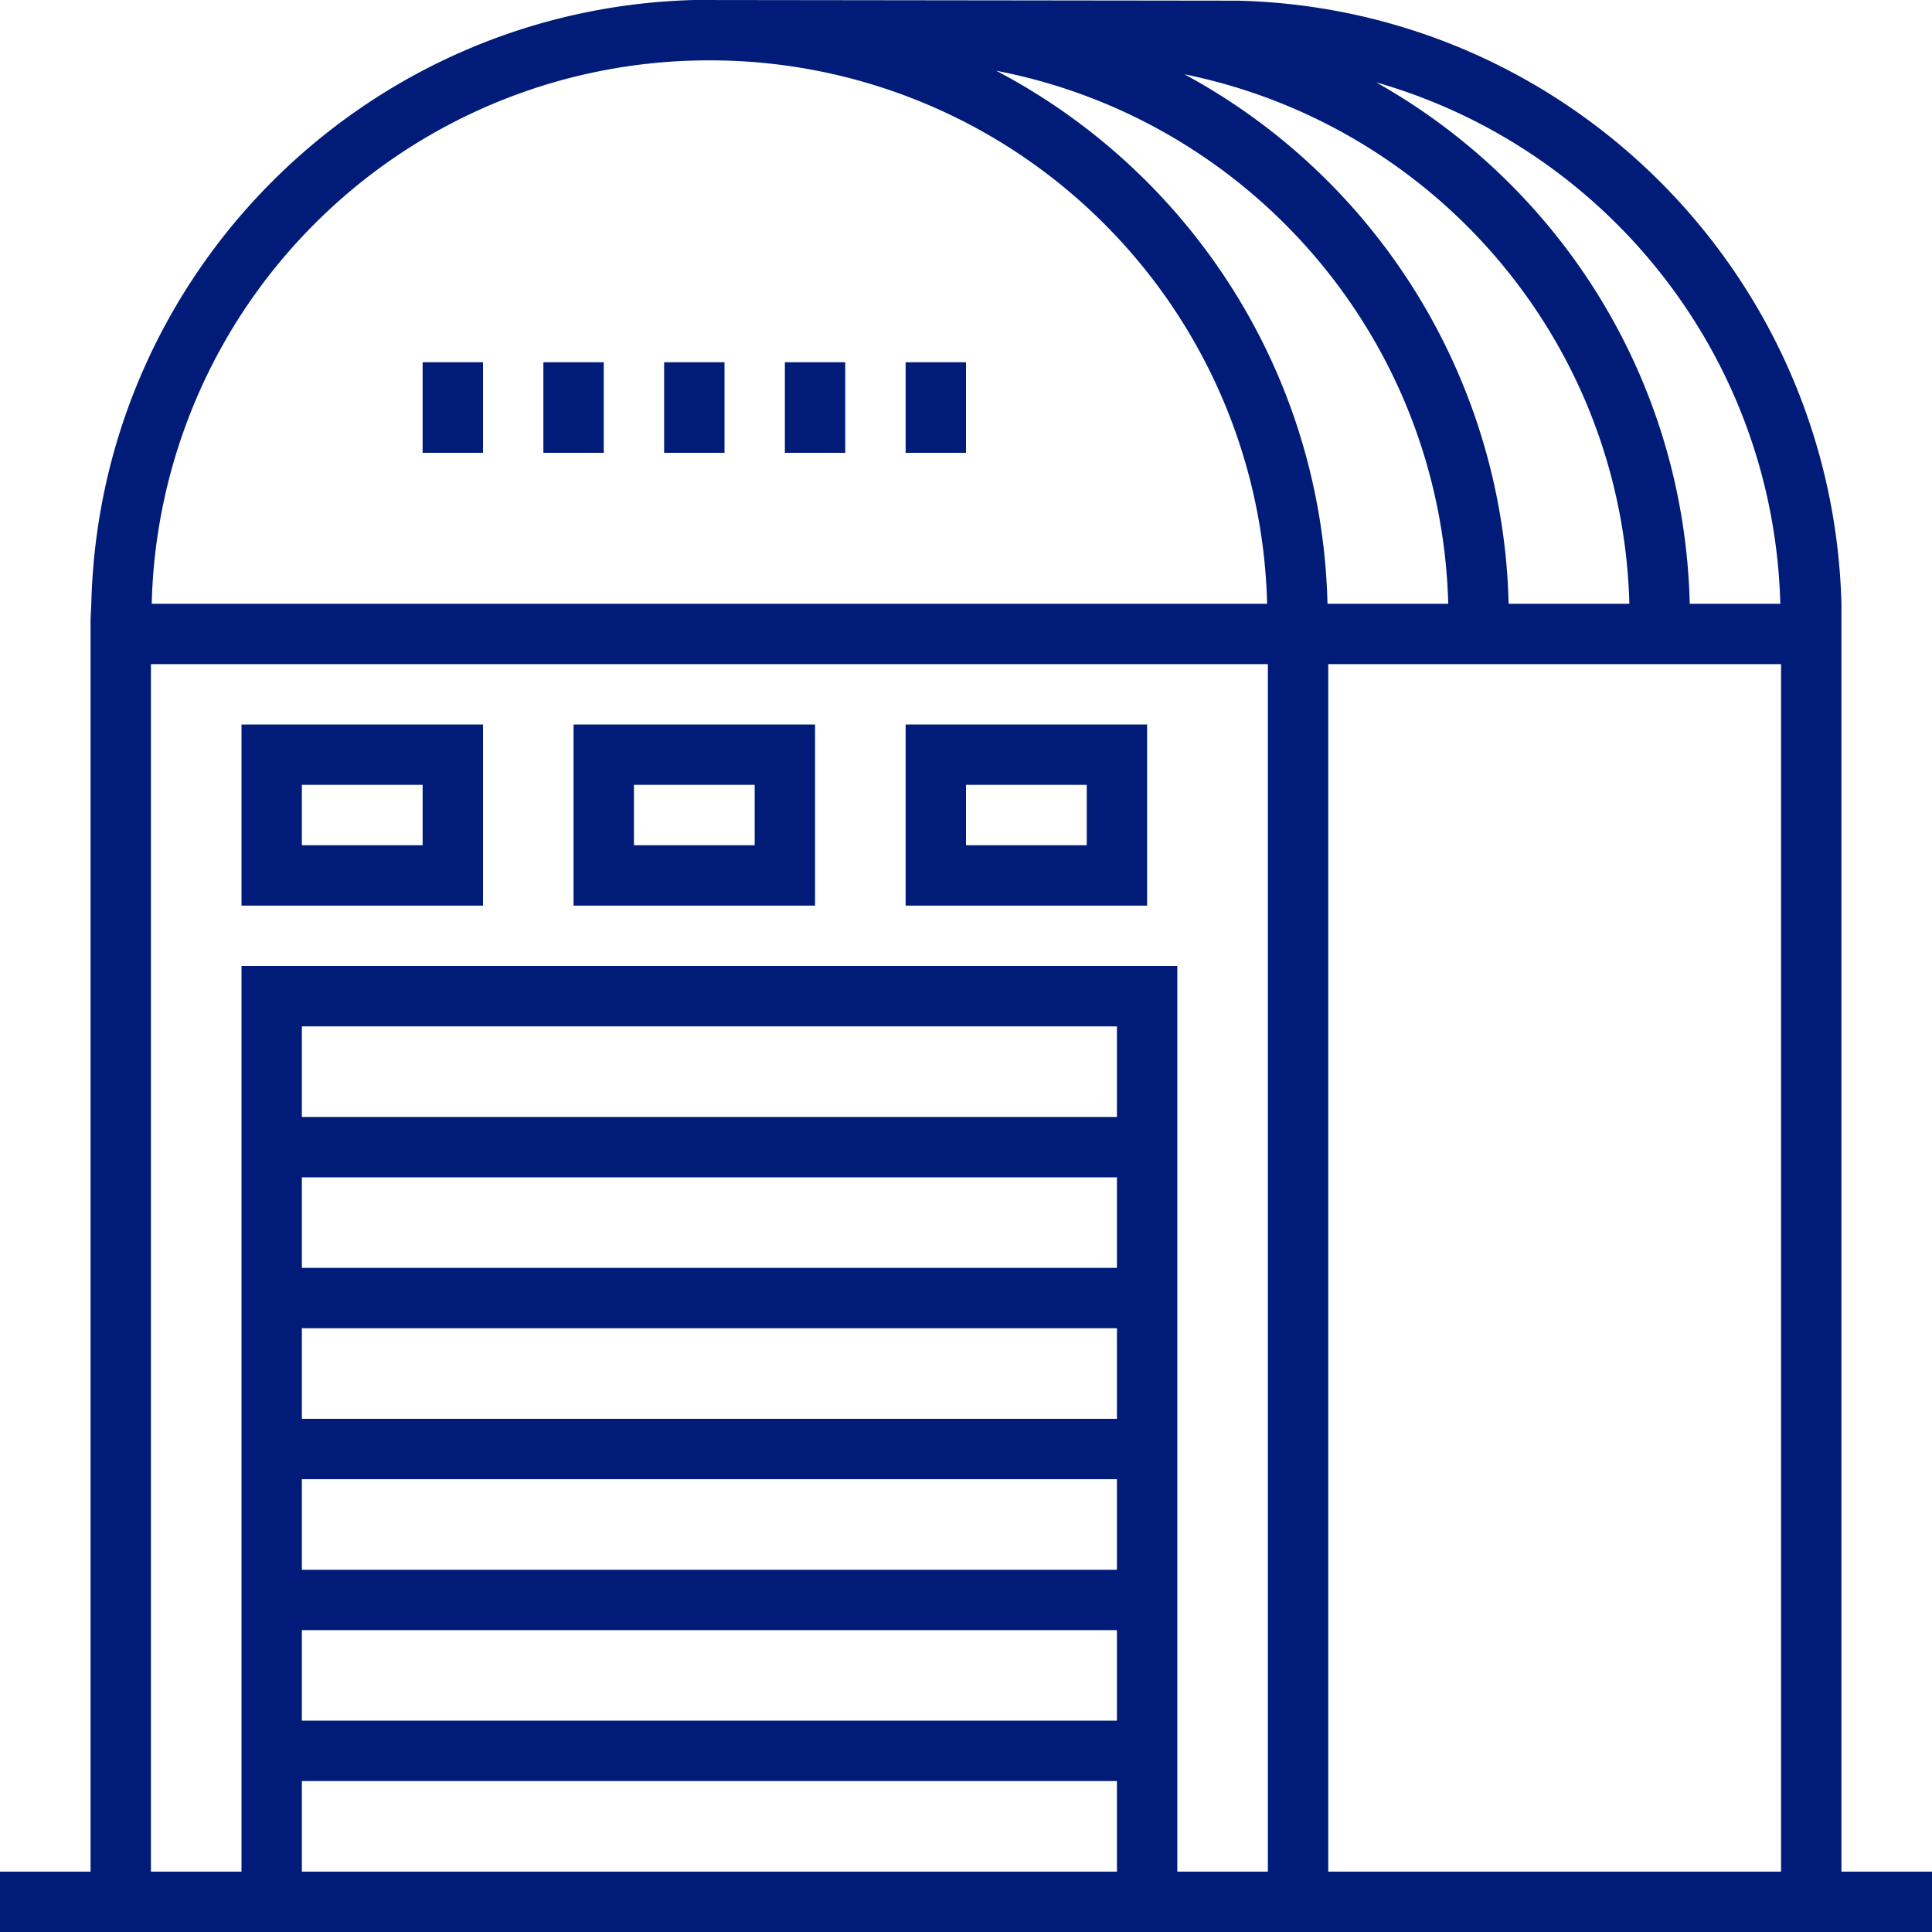 <svg xmlns="http://www.w3.org/2000/svg" width="64" height="64" viewBox="0 0 64 64">
    <path fill="#001C78" fill-rule="nonzero" d="M61 62V20C60.71 9.079 51.921.287 41 .022L23 0C12.079.289 3.29 9.079 3.025 20L3 20.5V62H0v2h64v-2h-3zm-2.025-42h-3c-.18-7.439-4.313-13.854-10.389-17.273C53.172 4.894 58.755 11.771 58.975 20zm-15 0c-.186-7.678-4.579-14.303-10.974-17.656C41.382 3.951 47.74 11.207 47.975 20h-4zm6 0A20.485 20.485 0 0 0 39.237 2.461C47.507 4.142 53.742 11.293 53.975 20h-4zM10.418 7.418A18.44 18.44 0 0 1 23.5 2a18.44 18.44 0 0 1 13.082 5.418A18.43 18.43 0 0 1 41.975 20H5.026a18.43 18.43 0 0 1 5.392-12.582zM37 37H10v-3h27v3zm-27 2h27v3H10v-3zm0 5h27v3H10v-3zm0 5h27v3H10v-3zm0 5h27v3H10v-3zm0 5h27v3H10v-3zm29 3V32H8v30H5V22h37v40h-3zm5-38v-2h15v40H44V24zM8 30h8v-6H8v6zm2-4h4v2h-4v-2zm9 4h8v-6h-8v6zm2-4h4v2h-4v-2zm9 4h8v-6h-8v6zm2-4h4v2h-4v-2zM14 12h2v3h-2v-3zm4 0h2v3h-2v-3zm4 0h2v3h-2v-3zm4 0h2v3h-2v-3zm4 0h2v3h-2v-3z"/>
</svg>
